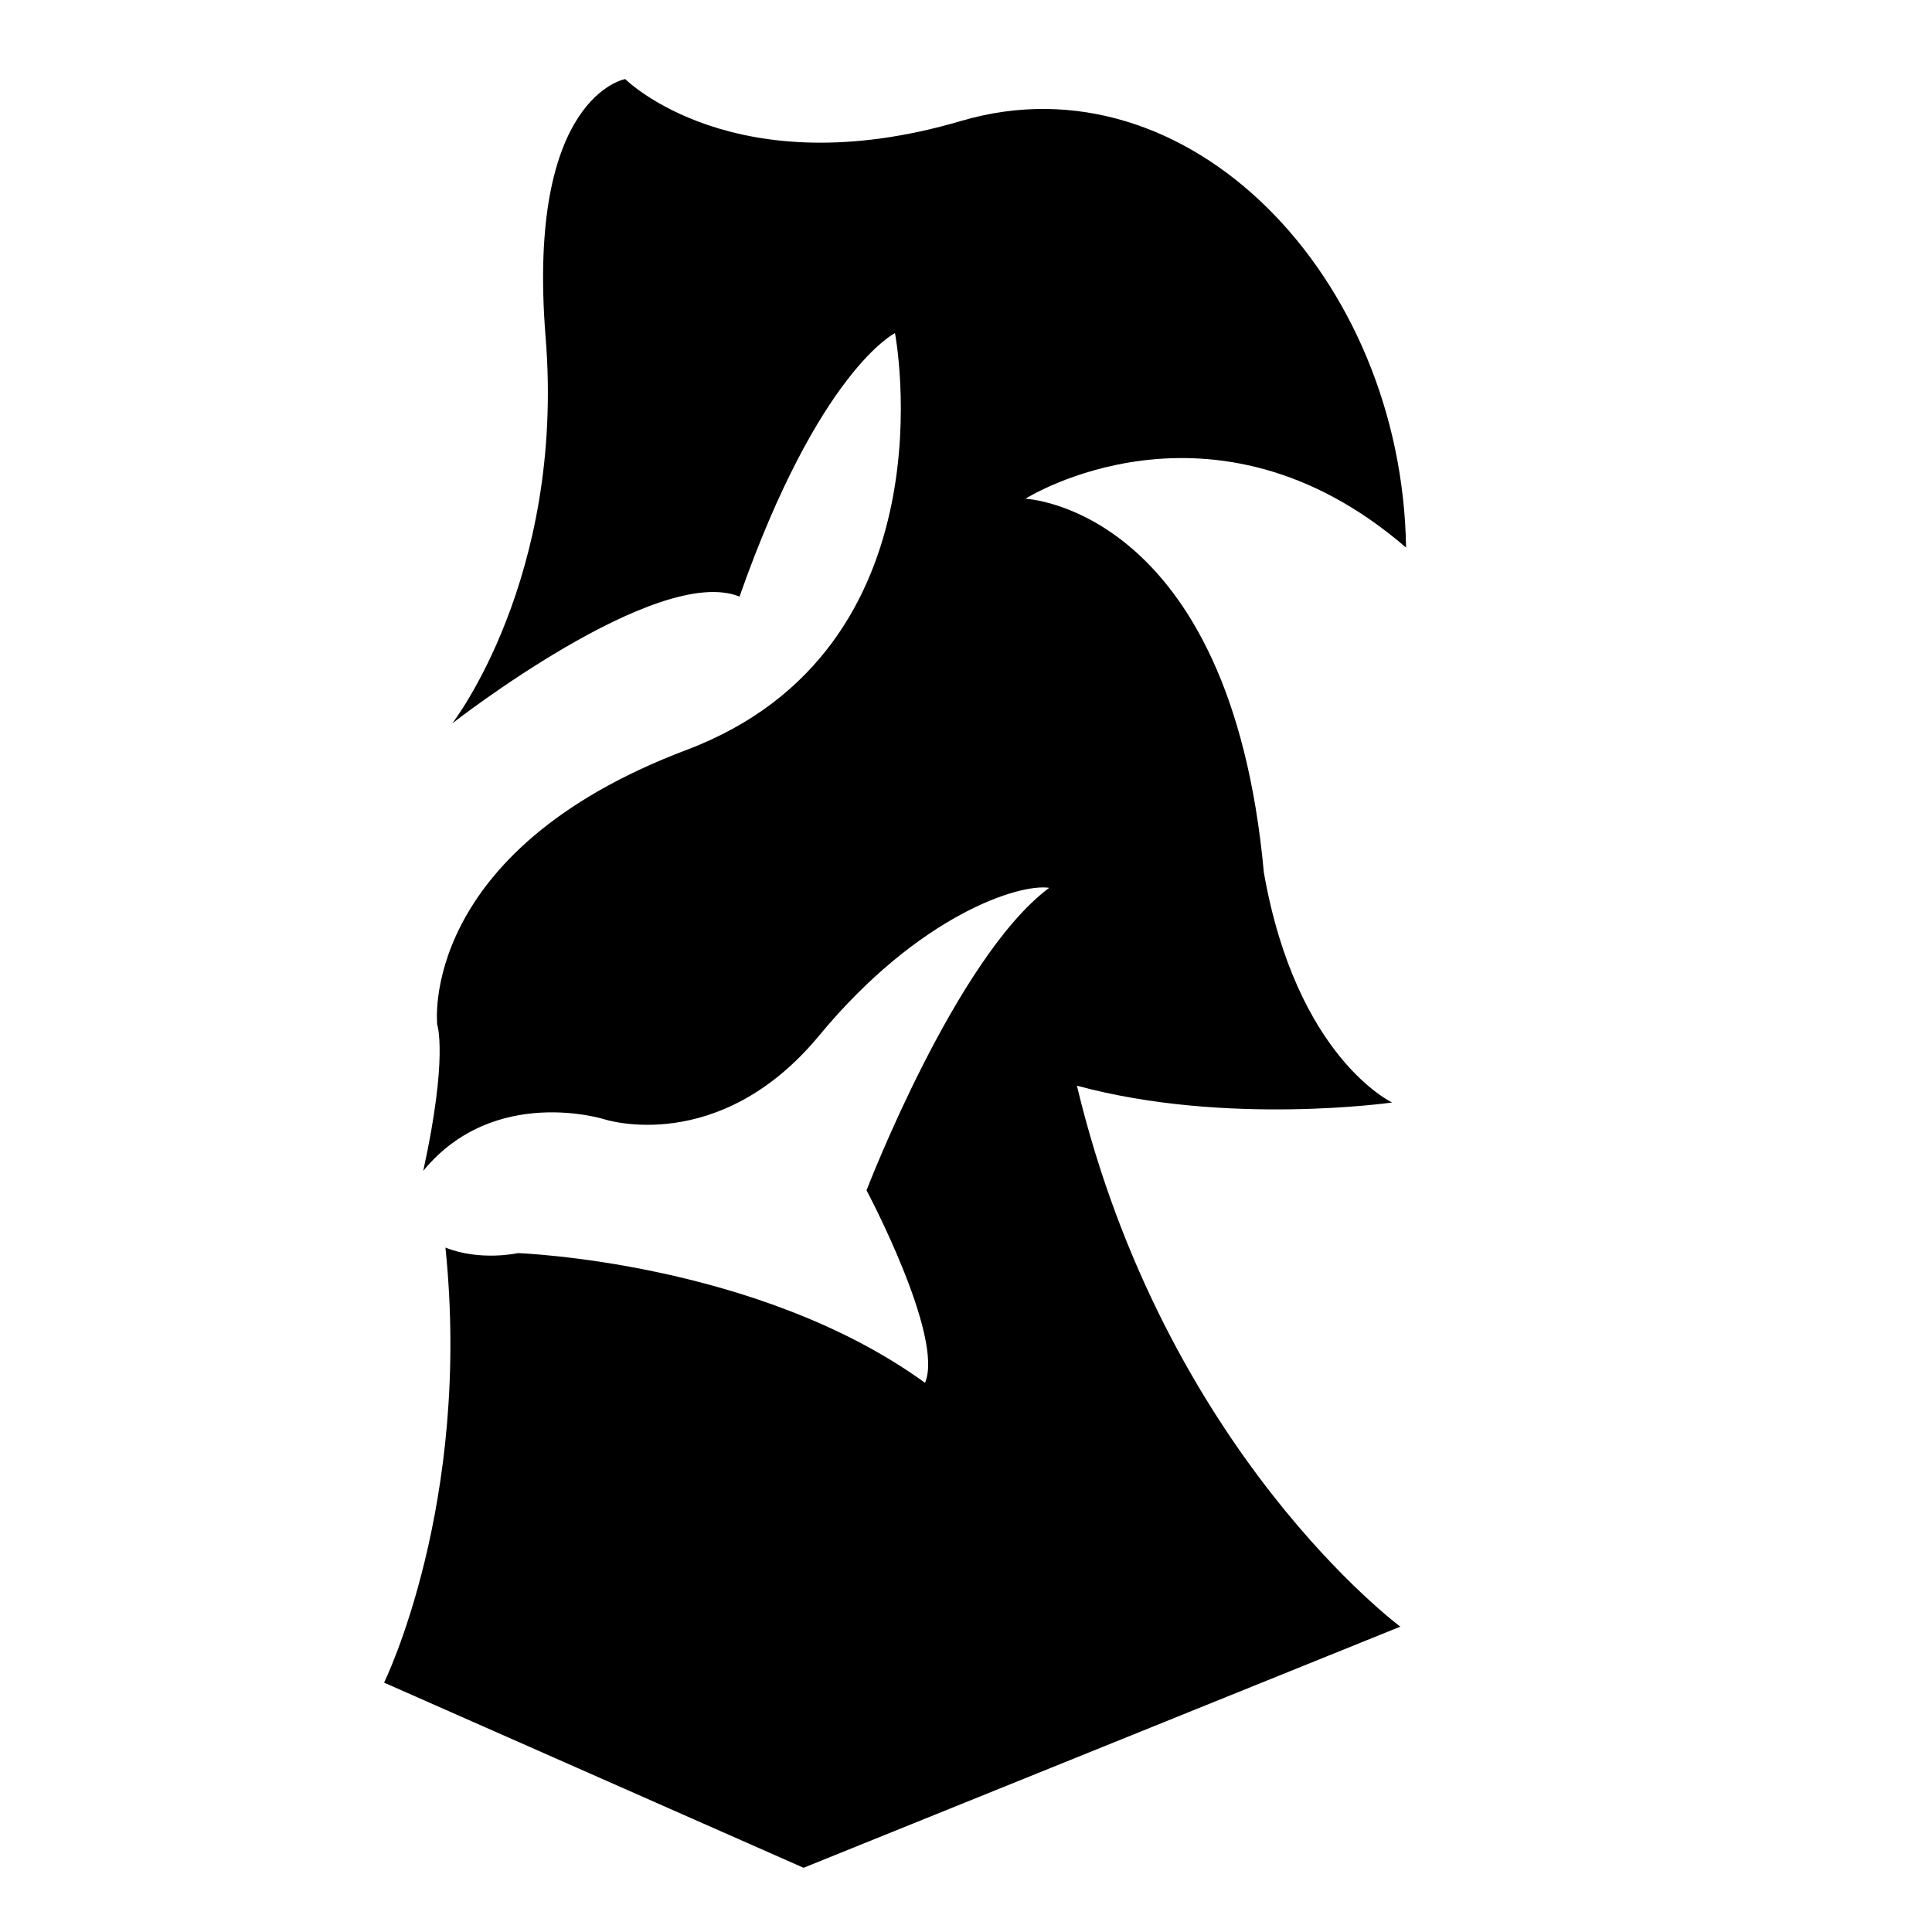 <?xml version="1.0" encoding="utf-8"?>
<!-- Generator: Adobe Illustrator 26.0.2, SVG Export Plug-In . SVG Version: 6.00 Build 0)  -->
<svg version="1.1" id="Ebene_2_00000031186441291372186950000000639353375040441261_"
	 xmlns="http://www.w3.org/2000/svg" xmlns:xlink="http://www.w3.org/1999/xlink" x="0px" y="0px" viewBox="0 0 1080 1080"
	 style="enable-background:new 0 0 1080 1080;" xml:space="preserve">
<path d="M349.5,44.2c0,0,60.8,60.8,187.8,23.4S783.7,154.9,786,306.1c-108.3-93.5-212.8-27.3-212.8-27.3s114.6,4.7,133.3,208.9
	c18.2,103.6,71.7,128.6,71.7,128.6s-92.8,13.3-176.2-9.4c49.1,205,180.8,302.4,180.8,302.4l-333.6,134.8L214.7,940.6
	c0,0,49.1-99.8,34.3-243.2c19.5,7.8,40.5,3.1,40.5,3.1s134.1,4.7,227.6,72.5c10.9-25.7-32.7-107.6-32.7-107.6
	s49.9-130.2,102.1-169.1c-16.4-2.5-72.5,14.8-128.6,82.6s-120,46.8-120,46.8s-61.6-19.5-101.3,28.8c14-63.9,7.8-81.8,7.8-81.8
	S233.4,476,383.8,419.2s116.5-233,116.5-233s-42.5,21-86.9,147.3c-46-18.7-160.6,70.9-160.6,70.9s63.1-81.1,52.2-215.9
	S349.5,44.2,349.5,44.2z"/>
</svg>
